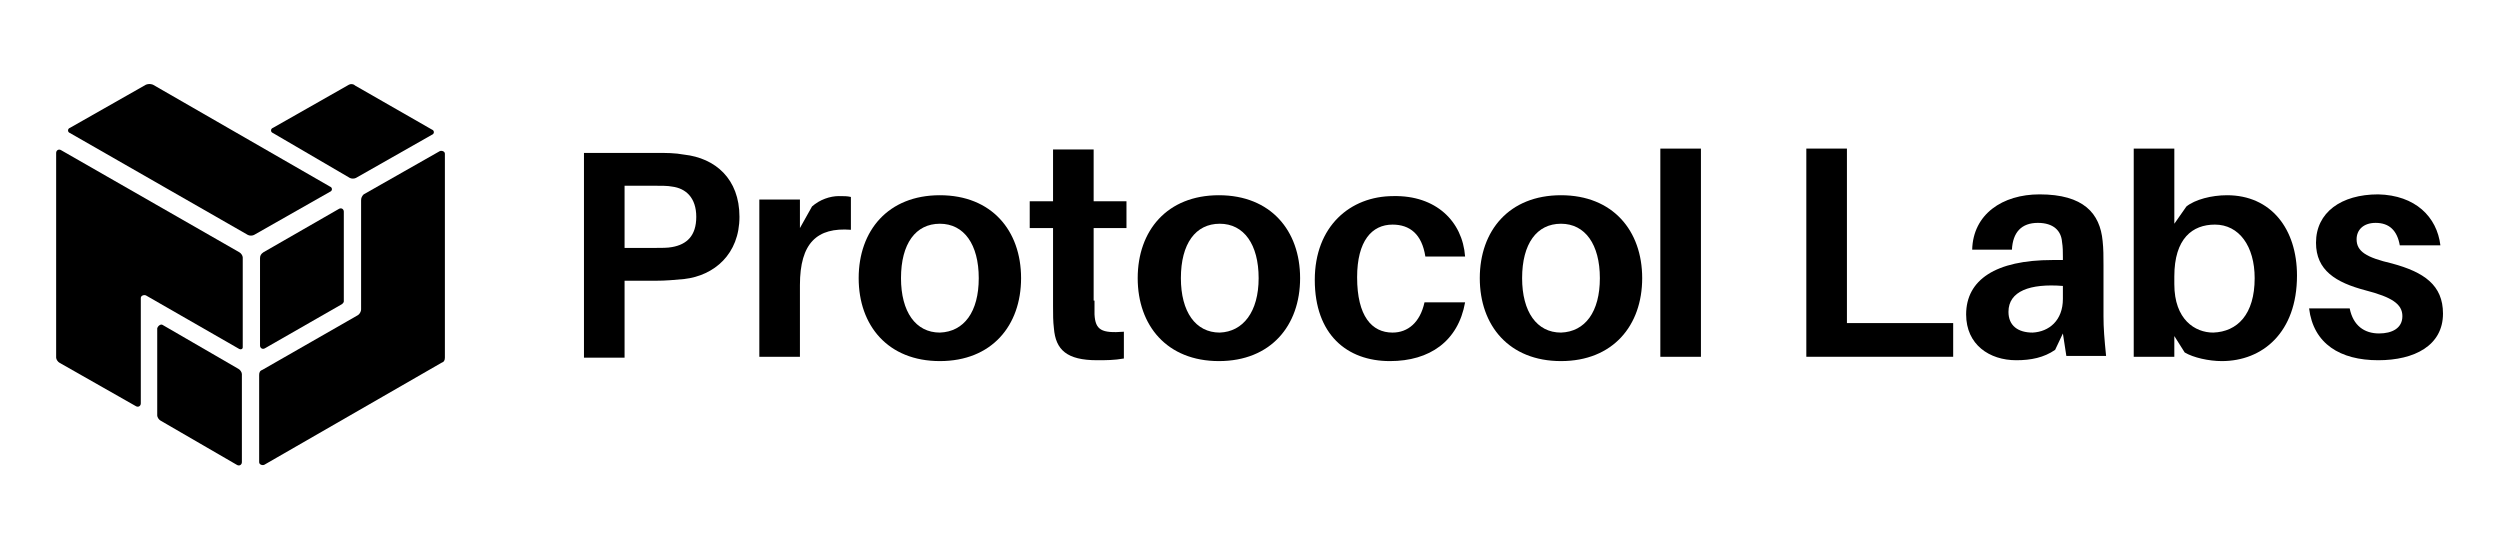 <?xml version="1.0" encoding="utf-8"?>
<!-- Generator: Adobe Illustrator 26.5.0, SVG Export Plug-In . SVG Version: 6.00 Build 0)  -->
<svg version="1.1" id="Layer_1" xmlns="http://www.w3.org/2000/svg" xmlns:xlink="http://www.w3.org/1999/xlink" x="0px" y="0px"
	 viewBox="0 0 289.4 63.5" style="enable-background:new 0 0 289.4 63.5;" xml:space="preserve">
<path d="M16.9,9.8l-8.8,5c-0.3,0.1-0.3,0.5,0,0.6l20.6,11.8c0.2,0.1,0.5,0.1,0.7,0l8.8-5c0.3-0.1,0.3-0.5,0-0.6L17.7,9.8
	C17.4,9.7,17.2,9.7,16.9,9.8z"/>
<path d="M40.4,9.8l-8.8,5c-0.3,0.1-0.3,0.5,0,0.6l8.9,5.2c0.2,0.1,0.5,0.1,0.7,0l8.8-5c0.3-0.1,0.3-0.5,0-0.6l-8.9-5.1
	C40.9,9.7,40.6,9.7,40.4,9.8z"/>
<path d="M30.1,29.9V40c0,0.3,0.3,0.5,0.6,0.3l8.9-5.1c0.1-0.1,0.2-0.2,0.2-0.3V24.5c0-0.3-0.3-0.5-0.6-0.3l-8.7,5
	C30.2,29.4,30.1,29.6,30.1,29.9z"/>
<path d="M42.1,22.5l8.8-5c0.2-0.1,0.6,0,0.6,0.3v23.6c0,0.3-0.1,0.5-0.4,0.6L30.6,53.8c-0.2,0.1-0.6,0-0.6-0.3V43.4
	c0-0.3,0.1-0.5,0.4-0.6l11-6.3c0.2-0.1,0.4-0.4,0.4-0.7V23.2C41.8,22.9,41.9,22.7,42.1,22.5z"/>
<path d="M28.1,29.8v10.4c0,0.2-0.2,0.3-0.4,0.2l-10.8-6.2c-0.2-0.1-0.6,0-0.6,0.3v12.2c0,0.3-0.3,0.5-0.6,0.3l-8.8-5
	c-0.2-0.1-0.4-0.4-0.4-0.6V17.7c0-0.3,0.3-0.5,0.6-0.3l20.6,11.8C27.9,29.3,28.1,29.6,28.1,29.8z"/>
<path d="M18.8,37.6l8.8,5.1c0.2,0.1,0.4,0.4,0.4,0.6v10.2c0,0.3-0.3,0.5-0.6,0.3l-8.8-5.1c-0.2-0.1-0.4-0.4-0.4-0.6V38
	C18.3,37.7,18.6,37.5,18.8,37.6z"/>
<path d="M85.6,25.1c0,4.3-2.9,6.8-6.4,7.2c-1.2,0.1-2,0.2-3.4,0.2h-3.5v8.9h-4.7V17.7h8.2c1.4,0,2.3,0,3.4,0.2
	C82.8,18.3,85.6,20.7,85.6,25.1z M80.6,25.1c0-2.2-1.2-3.3-2.8-3.5c-0.5-0.1-1.2-0.1-2.1-0.1h-3.4v7.2h3.4c0.9,0,1.6,0,2.1-0.1
	C79.5,28.3,80.6,27.3,80.6,25.1z"/>
<path d="M98.5,22.8v3.8c-3.9-0.3-5.9,1.5-5.9,6.4v8.3h-4.7V23.1h4.7v3.3l1.4-2.5c0.9-0.8,2.1-1.2,3.1-1.2
	C97.7,22.7,98.1,22.7,98.5,22.8z"/>
<path d="M118.2,32.2c0,5.5-3.4,9.6-9.4,9.6s-9.4-4.1-9.4-9.6s3.4-9.6,9.4-9.6S118.2,26.7,118.2,32.2z M113.3,32.2
	c0-3.9-1.7-6.3-4.5-6.3s-4.5,2.3-4.5,6.3c0,3.9,1.7,6.3,4.5,6.3C111.6,38.4,113.3,36.1,113.3,32.2z"/>
<path d="M126.7,34.8v1.6c0.1,1.8,0.8,2.2,3.4,2v3.1c-1.1,0.2-2.1,0.2-3.1,0.2c-3.5,0-4.8-1.2-5-3.7c-0.1-0.8-0.1-1.6-0.1-2.6v-9
	h-2.7v-3.1h2.7v-6h4.7v6h3.8v3.1h-3.8v8.4L126.7,34.8z"/>
<path d="M150.5,32.2c0,5.5-3.4,9.6-9.4,9.6s-9.4-4.1-9.4-9.6s3.4-9.6,9.4-9.6S150.5,26.7,150.5,32.2z M145.7,32.2
	c0-3.9-1.7-6.3-4.5-6.3s-4.5,2.3-4.5,6.3c0,3.9,1.7,6.3,4.5,6.3C143.9,38.4,145.7,36.1,145.7,32.2z"/>
<path d="M169.6,29.7H165c-0.4-2.6-1.8-3.7-3.8-3.7c-2.4,0-4.1,1.9-4.1,6.1c0,4.5,1.7,6.4,4.1,6.4c1.8,0,3.2-1.2,3.7-3.5h4.7
	c-0.8,4.5-4.1,6.8-8.7,6.8c-5,0-8.7-3.1-8.7-9.4c0-6.2,4.1-9.7,9.1-9.7C166.2,22.6,169.3,25.6,169.6,29.7z"/>
<path d="M190.1,32.2c0,5.5-3.4,9.6-9.4,9.6s-9.4-4.1-9.4-9.6s3.4-9.6,9.4-9.6S190.1,26.7,190.1,32.2z M185.2,32.2
	c0-3.9-1.7-6.3-4.5-6.3s-4.5,2.3-4.5,6.3c0,3.9,1.7,6.3,4.5,6.3C183.5,38.4,185.2,36.1,185.2,32.2z"/>
<path d="M192.2,41.3V17.2h4.7v24.1H192.2z"/>
<path d="M226.1,41.3h-17V17.2h4.7v20.2h12.3V41.3z"/>
<path d="M238.8,38.6l-0.9,1.9c-1.3,0.9-2.8,1.2-4.5,1.2c-3.1,0-5.8-1.8-5.8-5.3c0-4,3.4-6.3,10-6.3h1.2v-0.4c0-0.5,0-1.1-0.1-1.7
	c-0.1-1.3-1-2.2-2.8-2.2c-1.9,0-2.9,1.1-3,3.1h-4.6c0.1-4.1,3.5-6.4,7.8-6.4c5.1,0,7,2.2,7.3,5.4c0.1,0.9,0.1,1.8,0.1,2.8v5.9
	c0,1.4,0.1,2.6,0.3,4.6h-4.6L238.8,38.6z M238.8,34.6v-1.5c-3.8-0.3-6.3,0.6-6.3,3c0,1.6,1.1,2.4,2.8,2.4
	C237.2,38.4,238.8,37.1,238.8,34.6z"/>
<path d="M265.9,31.9c0,6.6-4,9.9-8.7,9.9c-1.5,0-3.3-0.4-4.3-1l-1.2-1.9v2.4H247V17.2h4.7v8.7l1.4-2c1-0.8,2.9-1.3,4.7-1.3
	C262.9,22.6,265.9,26.5,265.9,31.9z M261,32.2c0-3.7-1.8-6.2-4.6-6.2c-2.6,0-4.7,1.6-4.7,6v0.9c0,4.1,2.4,5.6,4.5,5.6
	C259,38.4,261,36.4,261,32.2L261,32.2z"/>
<path d="M282.5,28.4h-4.7c-0.3-1.7-1.2-2.6-2.8-2.6c-1.4,0-2.2,0.8-2.2,1.9c0,1.4,1.1,2.1,4.1,2.8c3.7,1,5.9,2.5,5.9,5.8
	c0,3.7-3.3,5.4-7.5,5.4c-4.4,0-7.5-1.9-8-6h4.7c0.4,2,1.7,2.9,3.4,2.9c1.5,0,2.7-0.6,2.7-2s-1.2-2.2-4.3-3c-3.4-0.9-5.7-2.3-5.7-5.5
	c0-3.5,2.9-5.6,7.2-5.6C279.6,22.6,282.1,25.1,282.5,28.4L282.5,28.4z"/>
</svg>
